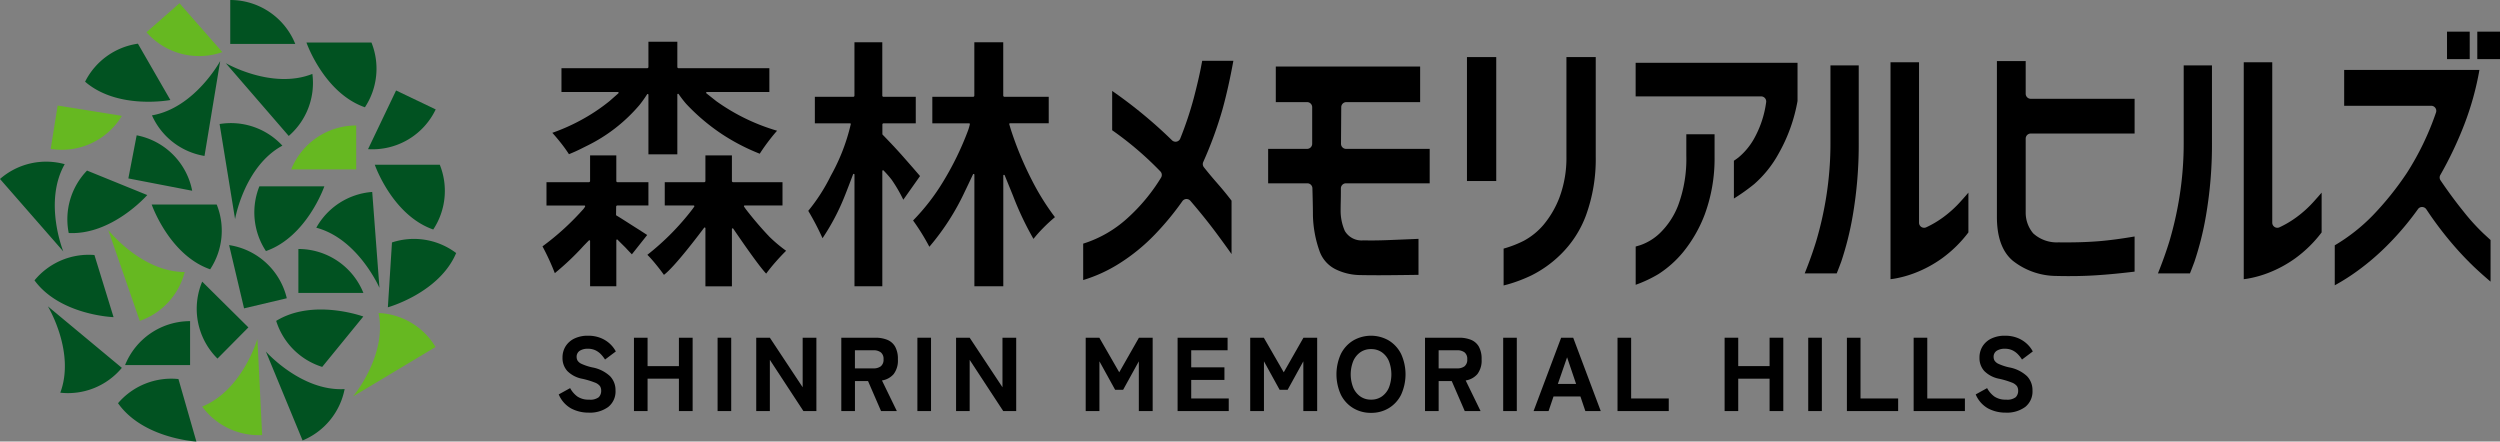 <svg xmlns="http://www.w3.org/2000/svg" width="339.726" height="60" viewBox="0 0 339.726 60">
  <rect x="0" y="0" width="339.726" height="60" fill="#808080" stroke="none"/>
  <g id="logo_01" transform="translate(169.863 30)">
    <g id="グループ_7" data-name="グループ 7" transform="translate(-169.863 -30)">
      <g id="グループ_1" data-name="グループ 1">
        <path id="パス_1" data-name="パス 1" d="M25.345,14.717,20.934,7.063a9.534,9.534,0,0,0-7.178,5.165C18.216,16.084,25.345,14.717,25.345,14.717Z" transform="translate(-2.192 -1.126)" fill="#015221"/>
        <path id="パス_2" data-name="パス 2" d="M38.358,10.291h0Z" transform="translate(-6.113 -1.64)" fill="#015221"/>
        <path id="パス_3" data-name="パス 3" d="M33.84,9.867h0s-3.464,6.38-9.275,7.383a9.51,9.51,0,0,0,7.14,5.513l2.134-12.9Z" transform="translate(-3.915 -1.572)" fill="#015221"/>
        <path id="パス_4" data-name="パス 4" d="M49.538,6.875c.019.055,2.4,6.867,7.945,8.8a9.531,9.531,0,0,0,.889-8.8H49.538Z" transform="translate(-7.895 -1.096)" fill="#015221"/>
        <path id="パス_5" data-name="パス 5" d="M36.5,10.212,45.053,20.1a9.51,9.51,0,0,0,3.212-8.429C42.807,13.837,36.551,10.241,36.5,10.212Z" transform="translate(-5.817 -1.627)" fill="#015221"/>
        <path id="パス_6" data-name="パス 6" d="M46.055,5.968A9.523,9.523,0,0,0,37.221,0V5.968Z" transform="translate(-5.932)" fill="#015221"/>
        <path id="パス_7" data-name="パス 7" d="M28.162.527h0L23.677,4.464a9.521,9.521,0,0,0,10.312,2.7L28.162.527Z" transform="translate(-3.773 -0.084)" fill="#66b821"/>
        <path id="パス_8" data-name="パス 8" d="M21.746,30.9l-8.184-3.327a9.532,9.532,0,0,0-2.489,8.485C16.961,36.361,21.746,30.9,21.746,30.9Z" transform="translate(-1.735 -4.394)" fill="#015221"/>
        <path id="パス_9" data-name="パス 9" d="M24.339,31.6h0Z" transform="translate(-3.879 -5.036)" fill="#015221"/>
        <path id="パス_10" data-name="パス 10" d="M8.6,38.328h0S5.878,31.6,8.794,26.476A9.512,9.512,0,0,0,0,28.487l8.6,9.841Z" transform="translate(0 -4.165)" fill="#015221"/>
        <path id="パス_11" data-name="パス 11" d="M24.523,33.067c.019.055,2.4,6.867,7.944,8.8a9.527,9.527,0,0,0,.89-8.8H24.523Z" transform="translate(-3.908 -5.27)" fill="#015221"/>
        <path id="パス_12" data-name="パス 12" d="M17.5,37.179,21.779,49.53a9.511,9.511,0,0,0,6.107-6.639C22.014,42.883,17.536,37.225,17.5,37.179Z" transform="translate(-2.789 -5.925)" fill="#66b821"/>
        <path id="パス_13" data-name="パス 13" d="M29.423,29.406a9.521,9.521,0,0,0-7.544-7.534l-1.13,5.86Z" transform="translate(-3.307 -3.486)" fill="#015221"/>
        <path id="パス_14" data-name="パス 14" d="M9.142,17.06h0l-.947,5.892a9.521,9.521,0,0,0,9.67-4.489l-8.722-1.4Z" transform="translate(-1.306 -2.719)" fill="#66b821"/>
        <path id="パス_15" data-name="パス 15" d="M50.629,30.118H41.8a9.533,9.533,0,0,0,.89,8.8C48.253,36.978,50.629,30.118,50.629,30.118Z" transform="translate(-6.552 -4.8)" fill="#015221"/>
        <path id="パス_16" data-name="パス 16" d="M54.4,31.6h0Z" transform="translate(-8.669 -5.036)" fill="#015221"/>
        <path id="パス_17" data-name="パス 17" d="M37.606,32.927h0s1.241-7.153,6.424-9.962A9.51,9.51,0,0,0,35.5,20.026l2.1,12.9Z" transform="translate(-5.658 -3.172)" fill="#015221"/>
        <path id="パス_18" data-name="パス 18" d="M60.586,26.632c.019.055,2.4,6.867,7.944,8.8a9.527,9.527,0,0,0,.89-8.8H60.586Z" transform="translate(-9.656 -4.244)" fill="#015221"/>
        <path id="パス_19" data-name="パス 19" d="M59.713,44.063l-.984-13.034a9.513,9.513,0,0,0-7.6,4.859C56.8,37.4,59.689,44.01,59.713,44.063Z" transform="translate(-8.148 -4.945)" fill="#015221"/>
        <path id="パス_20" data-name="パス 20" d="M59.495,22.6a9.523,9.523,0,0,0,9.195-5.4l-5.383-2.575Z" transform="translate(-9.482 -2.331)" fill="#015221"/>
        <path id="パス_21" data-name="パス 21" d="M55.907,26.251h0V20.283a9.522,9.522,0,0,0-8.834,5.968Z" transform="translate(-7.502 -3.232)" fill="#66b821"/>
        <path id="パス_22" data-name="パス 22" d="M16.32,49.662l-2.6-8.442a9.535,9.535,0,0,0-8.145,3.444C9.065,49.414,16.32,49.662,16.32,49.662Z" transform="translate(-0.888 -6.564)" fill="#015221"/>
        <path id="パス_23" data-name="パス 23" d="M24.422,59.671h0Z" transform="translate(-3.892 -9.51)" fill="#015221"/>
        <path id="パス_24" data-name="パス 24" d="M7.741,49.521h0S11.5,55.734,9.426,61.255a9.511,9.511,0,0,0,8.366-3.376L7.742,49.522Z" transform="translate(-1.234 -7.892)" fill="#015221"/>
        <path id="パス_25" data-name="パス 25" d="M56.487,50.986c-.055-.02-6.837-2.483-11.839.593A9.526,9.526,0,0,0,50.9,57.832l5.585-6.844Z" transform="translate(-7.116 -7.974)" fill="#015221"/>
        <path id="パス_26" data-name="パス 26" d="M42.98,56.828,47.968,68.91a9.511,9.511,0,0,0,5.712-6.981C47.818,62.26,43.019,56.872,42.98,56.828Z" transform="translate(-6.85 -9.057)" fill="#015221"/>
        <path id="パス_27" data-name="パス 27" d="M32.546,45.526a9.52,9.52,0,0,0,2.075,10.457l4.2-4.238Z" transform="translate(-5.068 -7.255)" fill="#015221"/>
        <path id="パス_28" data-name="パス 28" d="M29.053,57.88h0V51.912A9.522,9.522,0,0,0,20.22,57.88Z" transform="translate(-3.222 -8.273)" fill="#015221"/>
        <path id="パス_29" data-name="パス 29" d="M29.725,69.756l-2.436-8.491a9.531,9.531,0,0,0-8.211,3.283C22.477,69.365,29.725,69.756,29.725,69.756Z" transform="translate(-3.04 -9.756)" fill="#015221"/>
        <path id="パス_30" data-name="パス 30" d="M54.478,59.671h0Z" transform="translate(-8.682 -9.51)" fill="#015221"/>
        <path id="パス_31" data-name="パス 31" d="M40.187,54.8h0s-2.032,6.97-7.5,9.182a9.512,9.512,0,0,0,8.147,3.874L40.188,54.8Z" transform="translate(-5.21 -8.733)" fill="#66b821"/>
        <path id="パス_32" data-name="パス 32" d="M62.7,47.914c.056-.015,7-1.961,9.281-7.374A9.53,9.53,0,0,0,63.259,39.1L62.7,47.914Z" transform="translate(-9.993 -6.154)" fill="#015221"/>
        <path id="パス_33" data-name="パス 33" d="M57.071,61.934l11.212-6.717A9.51,9.51,0,0,0,60.535,50.6C61.729,56.348,57.108,61.889,57.071,61.934Z" transform="translate(-9.095 -8.064)" fill="#66b821"/>
        <path id="パス_34" data-name="パス 34" d="M57.068,46.218a9.521,9.521,0,0,0-8.834-5.968v5.968Z" transform="translate(-7.687 -6.415)" fill="#015221"/>
        <path id="パス_35" data-name="パス 35" d="M39.068,48.217h0l5.807-1.373a9.522,9.522,0,0,0-7.839-7.224l2.032,8.6Z" transform="translate(-5.902 -6.314)" fill="#015221"/>
      </g>
      <g id="グループ_2" data-name="グループ 2" transform="translate(75.924 45.621)">
        <path id="パス_36" data-name="パス 36" d="M94.376,64.722a5.01,5.01,0,0,1-2.357-.562,3.906,3.906,0,0,1-1.7-1.915l1.552-.855a3.405,3.405,0,0,0,1,1.153,2.686,2.686,0,0,0,1.58.413,1.876,1.876,0,0,0,1.311-.334,1.222,1.222,0,0,0,.327-.891,1.108,1.108,0,0,0-.164-.611,1.561,1.561,0,0,0-.712-.492,11.081,11.081,0,0,0-1.687-.506,3.876,3.876,0,0,1-2.036-1.053,2.6,2.6,0,0,1-.656-1.808,2.848,2.848,0,0,1,.427-1.567,2.888,2.888,0,0,1,1.2-1.047,4.145,4.145,0,0,1,1.83-.377,4.527,4.527,0,0,1,1.709.3,4.063,4.063,0,0,1,1.26.783,3.932,3.932,0,0,1,.818,1.054l-1.466,1.1a4.749,4.749,0,0,0-.52-.676,2.664,2.664,0,0,0-.748-.563,2.346,2.346,0,0,0-1.082-.227,1.943,1.943,0,0,0-1.089.277.958.958,0,0,0-.42.862,1,1,0,0,0,.121.462,1.26,1.26,0,0,0,.57.463,7.16,7.16,0,0,0,1.431.469,4.816,4.816,0,0,1,2.414,1.19,2.719,2.719,0,0,1,.747,1.944,2.682,2.682,0,0,1-.989,2.243A4.217,4.217,0,0,1,94.376,64.722Z" transform="translate(-90.318 -54.27)"/>
        <path id="パス_37" data-name="パス 37" d="M102.48,64.56V54.592h1.851V58.45h4.259V54.592h1.865V64.56H108.59v-4.4h-4.259v4.4Z" transform="translate(-92.256 -54.321)"/>
        <path id="パス_38" data-name="パス 38" d="M116,64.56V54.592h1.851V64.56Z" transform="translate(-94.411 -54.321)"/>
        <path id="パス_39" data-name="パス 39" d="M122.248,64.56V54.592H124.1l4.458,6.735V54.592h1.865V64.56h-1.765L124.1,57.6V64.56Z" transform="translate(-95.407 -54.321)"/>
        <path id="パス_40" data-name="パス 40" d="M136,64.56V54.592h4.614a4.275,4.275,0,0,1,1.63.284,2.174,2.174,0,0,1,1.068.926,3.387,3.387,0,0,1,.377,1.723,3.037,3.037,0,0,1-.577,2.014,2.628,2.628,0,0,1-1.587.862l2.022,4.158H141.4l-1.765-4.073h-1.78V64.56Zm1.851-5.8h2.506a1.624,1.624,0,0,0,1.011-.284,1.132,1.132,0,0,0,.371-.954,1.113,1.113,0,0,0-.371-.94,1.619,1.619,0,0,0-1.011-.285h-2.506Z" transform="translate(-97.599 -54.321)"/>
        <path id="パス_41" data-name="パス 41" d="M148.3,64.56V54.592h1.852V64.56Z" transform="translate(-99.559 -54.321)"/>
        <path id="パス_42" data-name="パス 42" d="M154.552,64.56V54.592H156.4l4.458,6.735V54.592h1.865V64.56H160.96L156.4,57.6V64.56Z" transform="translate(-100.555 -54.321)"/>
        <path id="パス_43" data-name="パス 43" d="M175.506,64.56V54.592h1.852l2.705,4.7,2.677-4.7h1.866V64.56h-1.88V57.8l-2.136,3.874h-1.082L177.372,57.8V64.56Z" transform="translate(-103.894 -54.321)"/>
        <path id="パス_44" data-name="パス 44" d="M190.362,64.56V54.592h6.793V56.3h-4.942v2.32h4.514v1.71h-4.514v2.52h5.1V64.56Z" transform="translate(-106.262 -54.321)"/>
        <path id="パス_45" data-name="パス 45" d="M202.1,64.56V54.592h1.851l2.706,4.7,2.677-4.7H211.2V64.56h-1.88V57.8l-2.136,3.874H206.1L203.968,57.8V64.56Z" transform="translate(-108.133 -54.321)"/>
        <path id="パス_46" data-name="パス 46" d="M220.742,64.751a4.6,4.6,0,0,1-2.42-.641,4.419,4.419,0,0,1-1.674-1.815,6.673,6.673,0,0,1,0-5.554,4.471,4.471,0,0,1,1.674-1.822,4.83,4.83,0,0,1,4.834,0,4.5,4.5,0,0,1,1.667,1.822,6.673,6.673,0,0,1,0,5.554,4.443,4.443,0,0,1-1.667,1.815A4.568,4.568,0,0,1,220.742,64.751Zm0-1.795a2.5,2.5,0,0,0,1.474-.434,2.779,2.779,0,0,0,.954-1.2,5,5,0,0,0,0-3.6,2.784,2.784,0,0,0-.954-1.2,2.5,2.5,0,0,0-1.474-.434,2.471,2.471,0,0,0-1.459.434,2.834,2.834,0,0,0-.961,1.2,4.912,4.912,0,0,0,0,3.6,2.829,2.829,0,0,0,.961,1.2A2.477,2.477,0,0,0,220.742,62.956Z" transform="translate(-110.355 -54.27)"/>
        <path id="パス_47" data-name="パス 47" d="M230.358,64.56V54.592h4.614a4.279,4.279,0,0,1,1.631.284,2.172,2.172,0,0,1,1.068.926,3.387,3.387,0,0,1,.377,1.723,3.037,3.037,0,0,1-.576,2.014,2.63,2.63,0,0,1-1.588.862l2.023,4.158h-2.15l-1.766-4.073h-1.78V64.56Zm1.851-5.8h2.507a1.626,1.626,0,0,0,1.011-.284,1.132,1.132,0,0,0,.37-.954,1.112,1.112,0,0,0-.37-.94,1.621,1.621,0,0,0-1.011-.285h-2.507Z" transform="translate(-112.636 -54.321)"/>
        <path id="パス_48" data-name="パス 48" d="M242.995,64.56V54.592h1.851V64.56Z" transform="translate(-114.65 -54.321)"/>
        <path id="パス_49" data-name="パス 49" d="M247.908,64.56l3.745-9.968h1.638l3.745,9.968h-2.093l-.669-1.98h-3.659l-.67,1.98Zm3.3-3.689h2.477l-1.224-3.616Z" transform="translate(-115.433 -54.321)"/>
        <path id="パス_50" data-name="パス 50" d="M261.476,64.56V54.592h1.851v8.259h5.113V64.56Z" transform="translate(-117.595 -54.321)"/>
        <path id="パス_51" data-name="パス 51" d="M278.789,64.56V54.592h1.851V58.45H284.9V54.592h1.865V64.56H284.9v-4.4H280.64v4.4Z" transform="translate(-120.355 -54.321)"/>
        <path id="パス_52" data-name="パス 52" d="M292.306,64.56V54.592h1.851V64.56Z" transform="translate(-122.509 -54.321)"/>
        <path id="パス_53" data-name="パス 53" d="M298.557,64.56V54.592h1.851v8.259h5.113V64.56Z" transform="translate(-123.505 -54.321)"/>
        <path id="パス_54" data-name="パス 54" d="M309.347,64.56V54.592H311.2v8.259h5.113V64.56Z" transform="translate(-125.225 -54.321)"/>
        <path id="パス_55" data-name="パス 55" d="M323.435,64.722a5.01,5.01,0,0,1-2.357-.562,3.9,3.9,0,0,1-1.7-1.915l1.551-.855a3.407,3.407,0,0,0,1,1.153,2.686,2.686,0,0,0,1.58.413,1.872,1.872,0,0,0,1.31-.334,1.22,1.22,0,0,0,.328-.891,1.115,1.115,0,0,0-.164-.611,1.566,1.566,0,0,0-.712-.492,11.142,11.142,0,0,0-1.687-.506,3.879,3.879,0,0,1-2.037-1.053,2.6,2.6,0,0,1-.655-1.808,2.848,2.848,0,0,1,.427-1.567,2.885,2.885,0,0,1,1.2-1.047,4.147,4.147,0,0,1,1.83-.377,4.524,4.524,0,0,1,1.709.3,4.063,4.063,0,0,1,1.26.783,3.935,3.935,0,0,1,.819,1.054l-1.466,1.1a4.748,4.748,0,0,0-.52-.676,2.665,2.665,0,0,0-.748-.563,2.348,2.348,0,0,0-1.082-.227,1.943,1.943,0,0,0-1.089.277.958.958,0,0,0-.42.862,1,1,0,0,0,.121.462,1.257,1.257,0,0,0,.569.463,7.18,7.18,0,0,0,1.431.469,4.816,4.816,0,0,1,2.415,1.19,2.722,2.722,0,0,1,.746,1.944,2.679,2.679,0,0,1-.989,2.243A4.215,4.215,0,0,1,323.435,64.722Z" transform="translate(-126.823 -54.27)"/>
      </g>
      <g id="グループ_6" data-name="グループ 6" transform="translate(73.719 4.301)">
        <g id="グループ_3" data-name="グループ 3" transform="translate(0 1.367)">
          <path id="パス_56" data-name="パス 56" d="M97.729,36.643v6.262H94.164V36.744A.1.1,0,0,0,94,36.675c-.19.193-.5.51-.711.727A35.979,35.979,0,0,1,89.37,41.12a32.606,32.606,0,0,0-1.675-3.639,35.258,35.258,0,0,0,5.584-5.1,1.715,1.715,0,0,0,.207-.311.1.1,0,0,0-.088-.14h-5.16V28.761H94a.163.163,0,0,0,.163-.163V25.125h3.564V28.6a.163.163,0,0,0,.163.163h4.2v3.164H97.868a.162.162,0,0,0-.163.161L97.692,33.2a.1.1,0,0,0,.048.085c.626.366,1.746,1.1,2.638,1.662.6.376,1.112.708,1.544.992L99.84,38.565q-.216-.231-.407-.421l-.509-.546s-.683-.665-1.027-1.023A.1.1,0,0,0,97.729,36.643Z" transform="translate(-87.695 -9.672)"/>
          <path id="パス_57" data-name="パス 57" d="M110.279,13.579h8.5V10.342H106.435a.163.163,0,0,1-.163-.163V6.742h-3.928v3.436a.163.163,0,0,1-.163.163H90.527v3.237H98.2a.1.1,0,0,1,.065.171L97.073,14.8a25.313,25.313,0,0,1-4.112,2.711,26.322,26.322,0,0,1-3.677,1.612c.331.363.678.771,1.036,1.218a19.541,19.541,0,0,1,1.226,1.686c.666-.269,1.291-.553,1.864-.85.105-.054.477-.235.576-.287a22.058,22.058,0,0,0,7.15-5.556,16.631,16.631,0,0,0,1.028-1.443.1.1,0,0,1,.18.052v8.1h3.928V13.913a.1.1,0,0,1,.177-.057,15.755,15.755,0,0,0,1.02,1.326,27.529,27.529,0,0,0,4.854,4.11,28.006,28.006,0,0,0,5.148,2.672c.373-.588.823-1.225,1.343-1.9q.528-.685,1.014-1.225a27.385,27.385,0,0,1-8.252-4.011l-1.359-1.076A.1.1,0,0,1,110.279,13.579Z" transform="translate(-87.948 -6.742)"/>
          <path id="パス_58" data-name="パス 58" d="M120.795,41.186c.377-.517.823-1.068,1.334-1.647.486-.551.946-1.038,1.374-1.456a19.764,19.764,0,0,1-2.3-1.938,47.877,47.877,0,0,1-3.139-3.669c-.105-.139-.208-.291-.278-.4a.1.1,0,0,1,.082-.151h5.144V28.761H116.3a.163.163,0,0,1-.163-.163V25.125h-3.6V28.6a.163.163,0,0,1-.163.163h-5.363v3.164h3.929a.1.1,0,0,1,.081.153c-.076.109-.182.261-.286.4a34.632,34.632,0,0,1-6.086,6.15c.339.339.7.736,1.077,1.2.448.543.841,1.053,1.174,1.524,1.44-1.071,4.673-5.348,5.462-6.4a.1.1,0,0,1,.176.059v7.9h3.6V35.127a.1.1,0,0,1,.179-.055C117.041,36.139,119.773,40.135,120.795,41.186Z" transform="translate(-90.397 -9.672)"/>
        </g>
        <g id="グループ_4" data-name="グループ 4" transform="translate(36.113 1.44)">
          <path id="パス_59" data-name="パス 59" d="M161.186,27.7a41.268,41.268,0,0,0,2.774,5.851,17.31,17.31,0,0,1,1.271-1.431,21.383,21.383,0,0,1,1.646-1.522,33.344,33.344,0,0,1-3.131-5.023,45.91,45.91,0,0,1-2.843-6.831c-.059-.182-.175-.576-.233-.778a.1.1,0,0,1,.094-.124h5.269v-3.6h-6.018a.163.163,0,0,1-.163-.163V6.829h-3.928v7.254a.163.163,0,0,1-.163.163h-5.546v3.6h5a.1.1,0,0,1,.1.119,6.13,6.13,0,0,1-.229.81,40.571,40.571,0,0,1-3.387,6.976,28.936,28.936,0,0,1-4.1,5.3,29.515,29.515,0,0,1,2.213,3.57,33.015,33.015,0,0,0,4.807-7.478c.24-.487.825-1.726,1.126-2.366a.1.1,0,0,1,.186.043V39.989h3.928V24.939a.1.1,0,0,1,.188-.037C160.333,25.612,160.895,26.977,161.186,27.7Z" transform="translate(-133.353 -6.829)"/>
          <path id="パス_60" data-name="パス 60" d="M142,25.523a20.421,20.421,0,0,1,1.574,2.706l2.272-3.217c-.615-.72-1.429-1.653-2.426-2.782-1.058-1.2-2.383-2.558-2.645-2.826a.162.162,0,0,1-.046-.113V18.009a.163.163,0,0,1,.163-.163h4.374v-3.6H140.88a.163.163,0,0,1-.163-.163V6.829h-3.783v7.254a.163.163,0,0,1-.163.163h-5.218v3.6h4.783a.1.1,0,0,1,.1.113,26.671,26.671,0,0,1-2.717,7.015,24.692,24.692,0,0,1-3.062,4.766,36.349,36.349,0,0,1,1.938,3.719,30.4,30.4,0,0,0,3.014-5.73c.2-.487.825-2.121,1.14-2.956a.1.1,0,0,1,.189.035v15.18h3.783V24.322a.1.1,0,0,1,.168-.068A14.576,14.576,0,0,1,142,25.523Z" transform="translate(-130.654 -6.829)"/>
        </g>
        <g id="グループ_5" data-name="グループ 5" transform="translate(73.473)">
          <path id="パス_61" data-name="パス 61" d="M188.292,20.389a.69.69,0,0,1-1.131.232,63.416,63.416,0,0,0-8.123-6.7v5.342a44.787,44.787,0,0,1,6.549,5.594.692.692,0,0,1,.1.837,24.856,24.856,0,0,1-4.552,5.5,16.075,16.075,0,0,1-6.035,3.481v4.948a20.056,20.056,0,0,0,4.888-2.238,25.68,25.68,0,0,0,4.833-3.934,38.372,38.372,0,0,0,3.753-4.541.691.691,0,0,1,.531-.3.7.7,0,0,1,.558.24c1.321,1.537,2.519,3.027,3.558,4.429.819,1.1,1.5,2.046,2.04,2.813V28.836c-.593-.776-1.221-1.543-1.869-2.283-.724-.826-1.36-1.588-1.891-2.262a.691.691,0,0,1-.09-.705,53.251,53.251,0,0,0,2.612-7.134c.543-1.957,1.042-4.182,1.485-6.623h-4.236c-.045.236-.107.562-.193,1.013-.2,1.026-.52,2.4-.961,4.085A48.02,48.02,0,0,1,188.292,20.389Z" transform="translate(-175.097 -5.867)"/>
          <path id="パス_62" data-name="パス 62" d="M199.082,43.765h0Z" transform="translate(-178.919 -11.276)" fill="#fff"/>
          <path id="パス_63" data-name="パス 63" d="M215.1,21.739a.693.693,0,0,1-.2-.491l.034-4.973a.69.69,0,0,1,.69-.686h10.03V10.753H206.04v4.836h4.254a.69.69,0,0,1,.69.69v4.973a.691.691,0,0,1-.69.691H205v4.68h5.326a.691.691,0,0,1,.69.69c0,.035.006.264.017.681q.018.665.035,1.5c.011.564.017,1.041.017,1.433a15.468,15.468,0,0,0,.886,4.876,4.384,4.384,0,0,0,2.167,2.488,7.77,7.77,0,0,0,3.257.8c1.208.025,2.521.031,3.9.019s2.539-.026,3.436-.039l.7-.011V34.171l-.7.029-3.321.136c-1.3.052-2.466.066-3.469.04a2.635,2.635,0,0,1-2.517-1.273,6.826,6.826,0,0,1-.575-2.769c0-.345.005-.739.017-1.212s.017-.868.017-1.226v-.583a.691.691,0,0,1,.691-.69h11.378v-4.68H215.586A.692.692,0,0,1,215.1,21.739Z" transform="translate(-179.863 -6.014)"/>
          <path id="パス_64" data-name="パス 64" d="M248.476,32.033a9.282,9.282,0,0,1-2.674,2.16,15.017,15.017,0,0,1-2.739,1.06v5.008l.554-.143a20.4,20.4,0,0,0,3.221-1.221,15.475,15.475,0,0,0,4.015-2.885,14.5,14.5,0,0,0,3.394-5.251,22.294,22.294,0,0,0,1.335-8.007V9.228H251.6v13.53a15.356,15.356,0,0,1-.968,5.6A13.046,13.046,0,0,1,248.476,32.033Z" transform="translate(-185.929 -5.771)"/>
          <rect id="長方形_2" data-name="長方形 2" width="3.979" height="16.842" transform="translate(52.154 3.456)"/>
          <path id="パス_65" data-name="パス 65" d="M281.989,14.963a.69.69,0,0,1,.151.563,13.907,13.907,0,0,1-1.706,5.051,9.145,9.145,0,0,1-2.075,2.458c-.226.166-.424.31-.6.427v5.133l.048-.029a26.655,26.655,0,0,0,2.707-1.929,15.229,15.229,0,0,0,3.36-4.218,22.34,22.34,0,0,0,2.533-7.078V10.152h-22v4.564H281.46A.689.689,0,0,1,281.989,14.963Z" transform="translate(-189.331 -5.919)"/>
          <path id="パス_66" data-name="パス 66" d="M267.688,35.153a7.3,7.3,0,0,1-2.643,1.619c-.246.075-.455.138-.633.188v5.2a17.512,17.512,0,0,0,3.116-1.469,14.508,14.508,0,0,0,3.328-2.968,18.426,18.426,0,0,0,2.944-5.13,21.985,21.985,0,0,0,1.333-7.778V21.707h-3.84v2.884a18.1,18.1,0,0,1-1.11,6.78A10.508,10.508,0,0,1,267.688,35.153Z" transform="translate(-189.331 -7.76)"/>
          <path id="パス_67" data-name="パス 67" d="M264.179,36.47h0a.687.687,0,0,0-.164-.138A.687.687,0,0,1,264.179,36.47Zm0,0h0Zm13.348-11.5h0Z" transform="translate(-189.268 -8.28)" fill="#fff"/>
          <path id="パス_68" data-name="パス 68" d="M312.828,31.082a13.56,13.56,0,0,1-2.37,1.411.689.689,0,0,1-.976-.628V10.06h-3.875V39.543l.474-.065a14.854,14.854,0,0,0,2.885-.8,16.4,16.4,0,0,0,3.647-1.977,16.937,16.937,0,0,0,3.578-3.516V27.78q-.569.663-1.08,1.227A15.253,15.253,0,0,1,312.828,31.082Z" transform="translate(-195.896 -5.904)"/>
          <path id="パス_69" data-name="パス 69" d="M291.737,38.833h4.349c.107-.26.293-.733.613-1.59a41.921,41.921,0,0,0,1.543-6.126,56.97,56.97,0,0,0,.835-10.208V10.568h-3.842V20.912a46.056,46.056,0,0,1-.579,7.555,47.72,47.72,0,0,1-1.353,5.974C292.879,35.826,292.354,37.3,291.737,38.833Z" transform="translate(-193.686 -5.985)"/>
          <path id="パス_70" data-name="パス 70" d="M326.717,14.314V9.875h-3.911V31.059c0,2.751.731,4.756,2.173,5.958a9.607,9.607,0,0,0,5.817,2.055c2.049.05,3.958.018,5.658-.1,1.535-.1,3.236-.267,5.062-.486V33.709c-1.826.313-3.456.528-4.856.642-1.6.131-3.448.183-5.493.157a4.749,4.749,0,0,1-3.429-1.222,4.356,4.356,0,0,1-1.021-2.777v-10.1a.69.69,0,0,1,.69-.69h14.11V15h-14.11A.69.69,0,0,1,326.717,14.314Z" transform="translate(-198.637 -5.875)"/>
          <path id="パス_71" data-name="パス 71" d="M369.928,31.082a13.523,13.523,0,0,1-2.369,1.411.69.69,0,0,1-.977-.628V10.06h-3.875V39.543l.474-.065a14.837,14.837,0,0,0,2.885-.8,16.4,16.4,0,0,0,3.647-1.977,16.937,16.937,0,0,0,3.578-3.516V27.78q-.569.663-1.08,1.227A15.216,15.216,0,0,1,369.928,31.082Z" transform="translate(-204.996 -5.904)"/>
          <path id="パス_72" data-name="パス 72" d="M348.838,38.833h4.349c.107-.26.293-.733.613-1.59a41.813,41.813,0,0,0,1.543-6.126,56.815,56.815,0,0,0,.835-10.208V10.568h-3.841V20.912a45.954,45.954,0,0,1-.58,7.555,47.574,47.574,0,0,1-1.352,5.974C349.98,35.826,349.455,37.3,348.838,38.833Z" transform="translate(-202.786 -5.985)"/>
          <path id="パス_73" data-name="パス 73" d="M378.7,11.3v4.875h11.827a.689.689,0,0,1,.65.924,37.979,37.979,0,0,1-3.949,8.194,41.4,41.4,0,0,1-4.59,5.729,24.748,24.748,0,0,1-5.217,4.115v5.43l.163-.086a28.877,28.877,0,0,0,2.932-1.876A33.441,33.441,0,0,0,384.5,35.2a39.293,39.293,0,0,0,4.23-4.982.658.658,0,0,1,.573-.285.688.688,0,0,1,.561.309,47.621,47.621,0,0,0,3.305,4.423,42.884,42.884,0,0,0,3.2,3.422c.685.647,1.431,1.312,2.224,1.986V34.418l-.935-.858a28.274,28.274,0,0,1-2.733-3.009c-1.032-1.276-2.086-2.7-3.13-4.243a.689.689,0,0,1-.026-.733,50.44,50.44,0,0,0,3.257-6.86A39.584,39.584,0,0,0,397.08,11.3Z" transform="translate(-207.342 -6.102)"/>
          <rect id="長方形_3" data-name="長方形 3" width="3.085" height="3.733" transform="translate(185.334)"/>
          <rect id="長方形_4" data-name="長方形 4" width="3.085" height="3.733" transform="translate(189.449)"/>
        </g>
      </g>
    </g>
  </g>
</svg>
